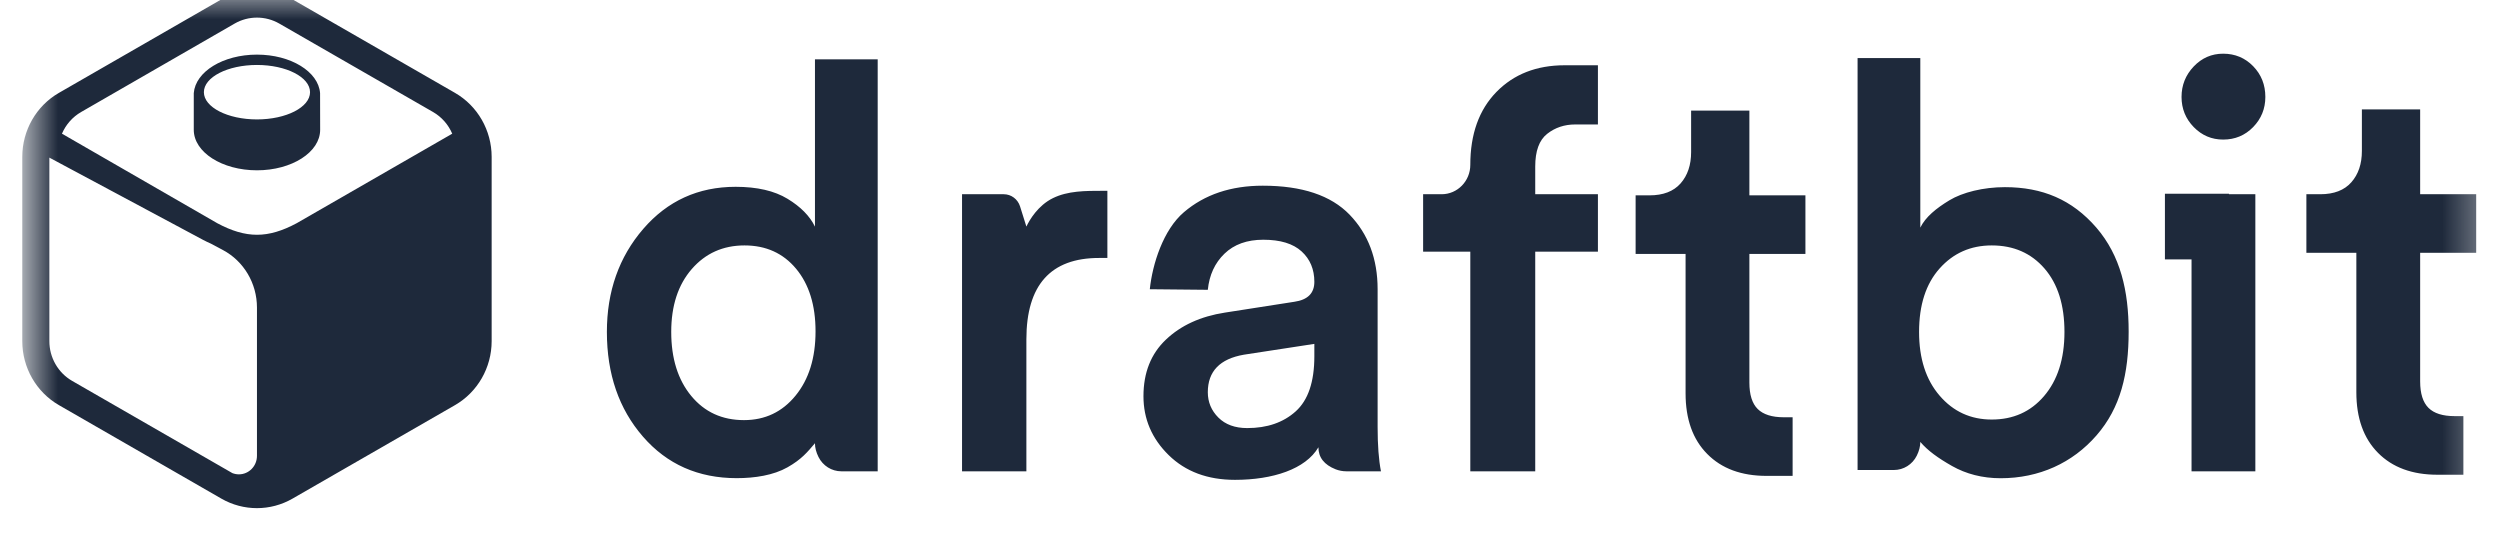 <svg width="65" height="14" viewBox="0 0 65 14" fill="none" xmlns="http://www.w3.org/2000/svg">
<g clip-path="url(#clip0_3947_3855)">
<mask id="mask0_3947_3855" style="mask-type:luminance" maskUnits="userSpaceOnUse" x="0" y="-1" width="65" height="17">
<path d="M64.658 -0.265H0.658V15.237H64.658V-0.265Z" fill="white"/>
</mask>
<g mask="url(#mask0_3947_3855)">
<path d="M7.604 -0.017L11.829 2.414C12.418 2.753 12.783 3.389 12.783 4.079V8.869C12.783 9.558 12.418 10.195 11.829 10.534L7.604 12.965C7.031 13.294 6.33 13.294 5.757 12.965L1.533 10.534C0.943 10.195 0.579 9.558 0.579 8.869V4.079C0.579 3.389 0.943 2.753 1.533 2.414L5.757 -0.017C6.33 -0.347 7.031 -0.347 7.604 -0.017ZM1.283 4.098V8.869C1.283 9.297 1.509 9.693 1.877 9.904L6.042 12.301C6.096 12.322 6.153 12.333 6.211 12.333C6.471 12.333 6.681 12.118 6.681 11.852V7.996C6.681 7.367 6.34 6.791 5.796 6.501L5.486 6.336C5.413 6.304 5.341 6.269 5.269 6.231L1.283 4.098ZM5.65 5.804C6.399 6.204 6.965 6.204 7.713 5.804L11.758 3.476C11.658 3.242 11.485 3.042 11.259 2.912L7.26 0.612C6.901 0.406 6.461 0.406 6.102 0.612L2.11 2.912C1.884 3.042 1.711 3.242 1.611 3.476L5.65 5.804ZM6.681 1.42C7.561 1.42 8.279 1.863 8.322 2.421L8.324 3.375C8.324 3.957 7.588 4.428 6.681 4.428C5.773 4.428 5.038 3.957 5.038 3.375V2.421C5.082 1.863 5.801 1.42 6.681 1.42ZM6.681 3.105C7.443 3.105 8.061 2.788 8.061 2.397C8.061 2.006 7.443 1.689 6.681 1.689C5.919 1.689 5.301 2.006 5.301 2.397C5.301 2.788 5.919 3.105 6.681 3.105Z" fill="#1E293B"/>
<path fill-rule="evenodd" clip-rule="evenodd" d="M17.452 8.63C17.452 9.32 17.626 9.875 17.972 10.294C18.318 10.713 18.775 10.923 19.343 10.923C19.891 10.923 20.338 10.711 20.684 10.287C21.031 9.863 21.204 9.306 21.204 8.615C21.204 7.935 21.035 7.392 20.699 6.988C20.362 6.583 19.915 6.381 19.357 6.381C18.799 6.381 18.342 6.586 17.986 6.995C17.63 7.404 17.452 7.949 17.452 8.63ZM22.82 1.543V12.254H21.874C21.624 12.254 21.395 12.11 21.281 11.882C21.22 11.759 21.189 11.64 21.189 11.524C20.995 11.752 20.841 11.943 20.475 12.15C20.11 12.357 19.626 12.432 19.155 12.432C18.155 12.432 17.342 12.072 16.717 11.352C16.091 10.632 15.779 9.725 15.779 8.63C15.779 7.575 16.094 6.682 16.724 5.952C17.354 5.222 18.155 4.857 19.126 4.857C19.684 4.857 20.134 4.961 20.475 5.168C20.817 5.375 21.055 5.617 21.189 5.893V1.543H22.82ZM28.792 4.961V6.707H28.576C27.317 6.707 26.686 7.412 26.686 8.822V12.254H25.013V5.05H26.098C26.291 5.05 26.461 5.177 26.521 5.365L26.686 5.891C26.766 5.72 26.988 5.341 27.377 5.151C27.765 4.961 28.216 4.961 28.677 4.961H28.792ZM29.73 10.302C29.73 9.69 29.924 9.199 30.314 8.83C30.703 8.46 31.216 8.225 31.851 8.127L33.654 7.846C34 7.796 34.173 7.624 34.173 7.328C34.173 7.003 34.063 6.739 33.842 6.537C33.62 6.334 33.289 6.233 32.846 6.233C32.423 6.233 32.086 6.354 31.836 6.596C31.586 6.837 31.442 7.15 31.403 7.535L29.895 7.52C29.962 6.869 30.244 5.974 30.783 5.516C31.322 5.057 32.005 4.828 32.832 4.828C33.851 4.828 34.604 5.079 35.09 5.582C35.575 6.085 35.818 6.731 35.818 7.52V11.101C35.818 11.574 35.847 11.959 35.905 12.254H35.005C34.91 12.254 34.815 12.236 34.727 12.202C34.428 12.084 34.279 11.893 34.279 11.629C33.946 12.198 33.091 12.476 32.11 12.476C31.398 12.476 30.824 12.262 30.386 11.833C29.948 11.404 29.73 10.893 29.73 10.302ZM32.428 11.13C32.947 11.13 33.368 10.985 33.69 10.694C34.012 10.403 34.173 9.927 34.173 9.266V8.941L32.341 9.222C31.716 9.33 31.403 9.656 31.403 10.198C31.403 10.454 31.495 10.674 31.677 10.856C31.86 11.039 32.11 11.13 32.428 11.13ZM40.955 3.236C40.676 3.236 40.433 3.317 40.226 3.48C40.019 3.643 39.916 3.926 39.916 4.33V5.05H41.546V6.544H39.916V12.254H38.228V6.544H37.001V5.05H37.483C37.894 5.05 38.228 4.708 38.228 4.286C38.228 3.487 38.454 2.856 38.906 2.392C39.358 1.929 39.95 1.697 40.681 1.697H41.546V3.236H40.955ZM45.484 2.875V5.079H46.941V6.603H45.484V9.947C45.484 10.262 45.556 10.492 45.7 10.634C45.845 10.777 46.071 10.849 46.379 10.849H46.608V12.373H45.931C45.277 12.373 44.763 12.183 44.388 11.803C44.012 11.424 43.825 10.898 43.825 10.228V6.603H42.526V5.079H42.887C43.243 5.079 43.512 4.976 43.695 4.769C43.878 4.561 43.969 4.29 43.969 3.955V2.875H45.484ZM48.297 1.509H49.928V5.918C50.063 5.642 50.342 5.415 50.684 5.208C51.025 5.001 51.568 4.866 52.127 4.866C53.098 4.866 53.874 5.188 54.505 5.918C55.134 6.648 55.345 7.567 55.345 8.622C55.345 9.717 55.137 10.598 54.511 11.318C53.886 12.038 53.016 12.434 52.016 12.434C51.544 12.434 51.118 12.323 50.753 12.116C50.388 11.909 50.122 11.717 49.928 11.49C49.928 11.606 49.897 11.725 49.836 11.848C49.723 12.076 49.493 12.22 49.243 12.22H48.297V1.509ZM53.142 10.302C53.498 9.887 53.676 9.33 53.676 8.63C53.676 7.93 53.503 7.38 53.156 6.98C52.81 6.581 52.353 6.381 51.786 6.381C51.237 6.381 50.786 6.581 50.43 6.98C50.073 7.38 49.896 7.93 49.896 8.63C49.896 9.32 50.073 9.873 50.43 10.287C50.786 10.701 51.237 10.908 51.786 10.908C52.344 10.908 52.795 10.706 53.142 10.302ZM56.98 6.744H56.288V5.037H57.953V5.05H58.639V12.254H56.98V6.744ZM57.037 3.304C56.826 3.087 56.72 2.826 56.72 2.52C56.72 2.214 56.826 1.95 57.037 1.728C57.249 1.506 57.504 1.396 57.802 1.396C58.11 1.396 58.37 1.504 58.582 1.721C58.793 1.938 58.899 2.204 58.899 2.52C58.899 2.826 58.793 3.087 58.582 3.304C58.37 3.521 58.11 3.629 57.802 3.629C57.504 3.629 57.249 3.521 57.037 3.304ZM62.924 2.845V5.05H64.381V6.573H62.924V9.917C62.924 10.233 62.997 10.462 63.141 10.605C63.285 10.748 63.511 10.819 63.819 10.819H64.048V12.343H63.371C62.718 12.343 62.203 12.153 61.828 11.774C61.452 11.394 61.265 10.869 61.265 10.198V6.573H59.966V5.05H60.327C60.683 5.05 60.953 4.946 61.135 4.739C61.318 4.532 61.409 4.261 61.409 3.925V2.845H62.924Z" fill="#1E293B"/>
</g>
</g>
<defs>
<clipPath id="clip0_3947_3855">
<rect width="64" height="14" fill="white" transform="translate(0.5)"/>
</clipPath>
</defs>
</svg>
